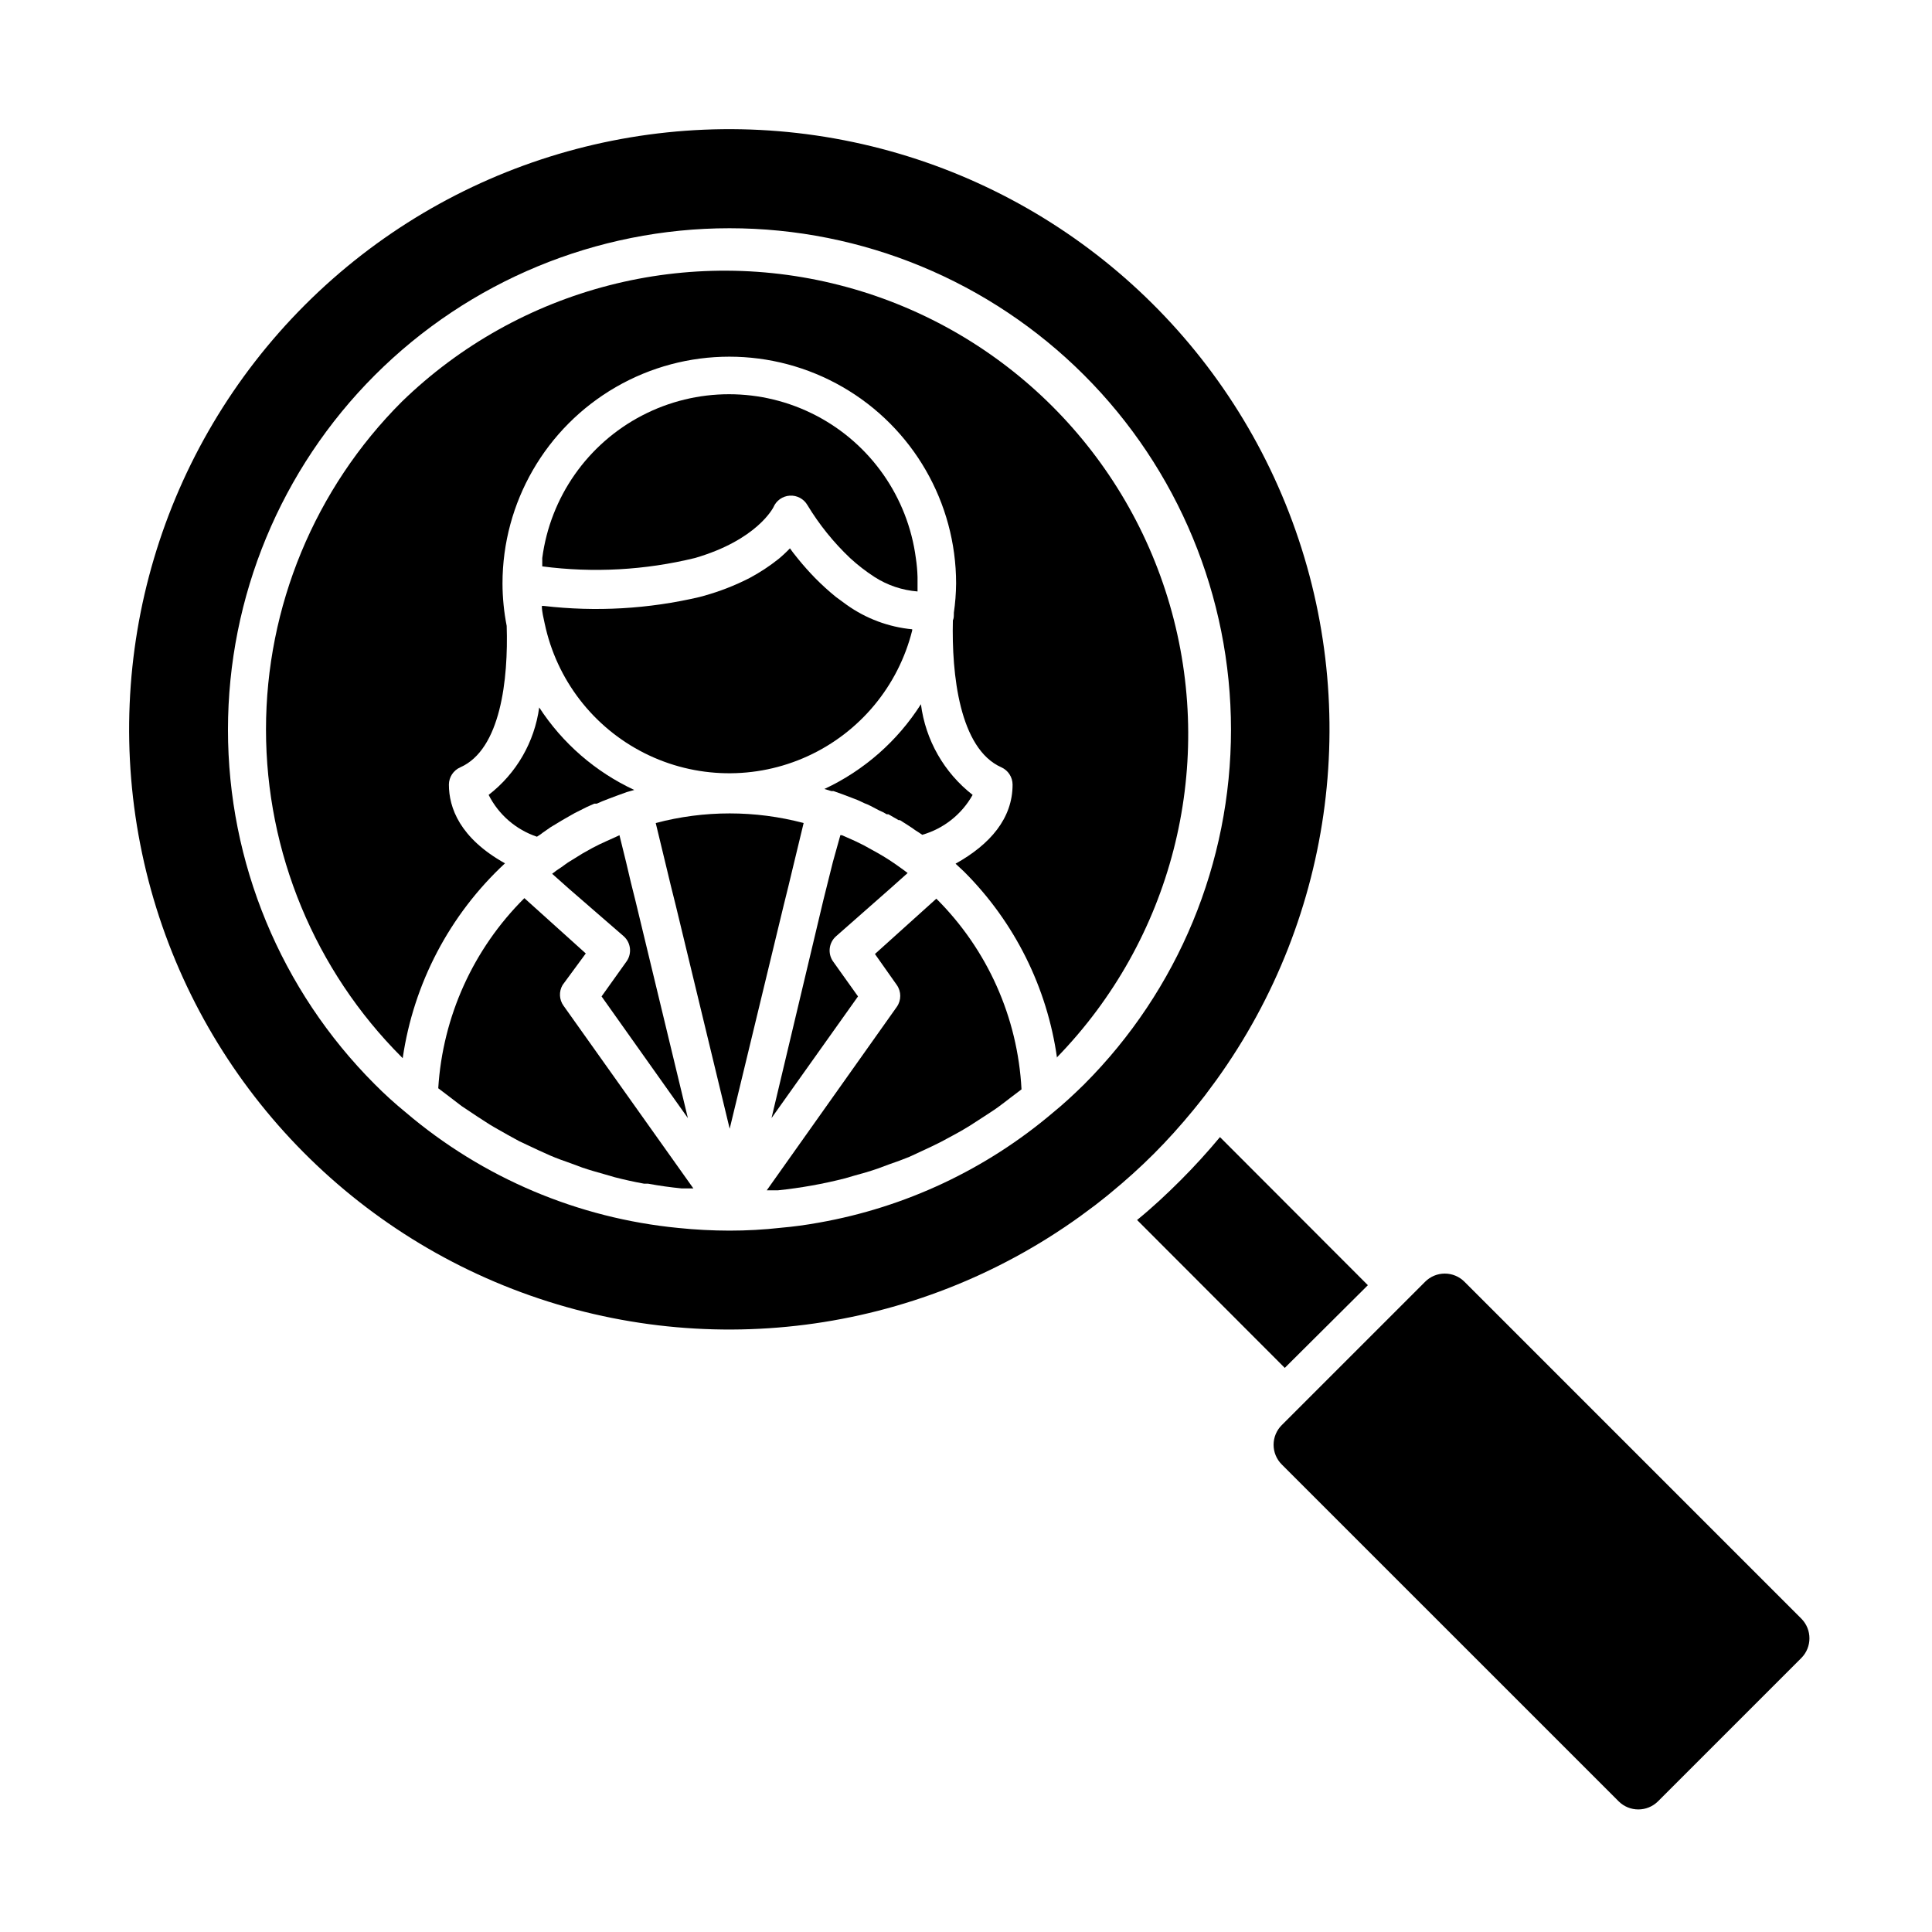 <?xml version="1.0" encoding="UTF-8"?>
<!-- Uploaded to: ICON Repo, www.svgrepo.com, Generator: ICON Repo Mixer Tools -->
<svg fill="#000000" width="800px" height="800px" version="1.1" viewBox="144 144 512 512" xmlns="http://www.w3.org/2000/svg">
 <g>
  <path d="m532.1 483.68c-1.379-1.387-3.258-2.168-5.215-2.168-1.957 0-3.832 0.781-5.215 2.168l-37.988 37.988c-1.387 1.383-2.168 3.258-2.168 5.215 0 1.957 0.781 3.836 2.168 5.215l89.277 89.273c2.887 2.863 7.543 2.863 10.43 0l37.988-37.988-0.004 0.004c2.863-2.887 2.863-7.543 0-10.43z"/>
  <path d="m506.5 484.59-39.195-39.25c-3.273 3.93-6.75 7.758-10.43 11.438-3.68 3.68-7.508 7.254-11.539 10.531l39.145 39.195z"/>
  <path d="m460.15 438.29c1.109-1.309 2.117-2.672 3.176-3.981l3.023-4.082c31.426-43.641 38.672-100.21 19.258-150.36-19.414-50.152-62.859-87.098-115.48-98.207-52.621-11.105-107.29 5.129-145.32 43.156-38.027 38.031-54.262 92.699-43.156 145.32 11.109 52.617 48.055 96.062 98.207 115.48 50.156 19.414 106.72 12.168 150.36-19.258l4.082-3.023c1.309-1.059 2.672-2.066 3.981-3.176 3.981-3.273 7.809-6.699 11.488-10.379 3.676-3.676 7.102-7.504 10.375-11.484zm-28.816-6.953c-2.871 2.82-5.543 5.289-8.211 7.457-17.742 15.09-39.184 25.176-62.121 29.219-3.324 0.605-6.602 1.059-10.078 1.359v0.004c-4.516 0.504-9.055 0.754-13.602 0.754-4.527-0.008-9.051-0.242-13.551-0.707-26.648-2.586-51.863-13.277-72.246-30.629-2.867-2.34-5.609-4.828-8.215-7.457-24.91-24.93-38.902-58.734-38.895-93.977 0.012-35.242 14.016-69.039 38.941-93.957 24.922-24.918 58.723-38.918 93.965-38.918 35.242 0 69.043 14 93.969 38.918 24.922 24.918 38.93 58.715 38.938 93.957 0.008 35.242-13.984 69.047-38.895 93.977z"/>
  <path d="m262.96 351.93c0.016-1.988 1.199-3.785 3.023-4.582 10.73-4.734 12.746-23.375 12.293-37.484-0.727-3.699-1.098-7.465-1.109-11.234 0-21.473 11.457-41.316 30.055-52.055 18.598-10.734 41.508-10.734 60.105 0 18.594 10.738 30.051 30.582 30.051 52.055-0.023 2.613-0.227 5.223-0.605 7.809 0.023 0.117 0.023 0.234 0 0.352 0 0.555 0 1.059-0.25 1.613-0.352 14.207 1.715 34.008 12.848 38.945 1.805 0.809 2.965 2.606 2.973 4.582 0 8.918-5.894 15.82-15.113 20.957l2.266 2.117c13.375 13.352 22.023 30.707 24.637 49.426v-0.25-0.004c30.293-31.164 41.863-76.02 30.418-117.95-11.441-41.93-44.191-74.691-86.121-86.145-41.926-11.457-86.789 0.098-117.96 30.387-23.039 23.035-35.98 54.277-35.98 86.855s12.941 63.82 35.98 86.855l0.25 0.25v0.004c2.879-19.805 12.441-38.023 27.105-51.641-11.988-6.699-14.863-14.762-14.863-20.859z"/>
  <path d="m362.46 353.09 1.863 0.555h0.555l2.418 0.855 3.176 1.211c0.566 0.199 1.121 0.438 1.66 0.703l0.957 0.453c0.555 0.195 1.094 0.434 1.613 0.707l2.32 1.211-0.004-0.004c0.688 0.277 1.344 0.613 1.965 1.008h0.453l2.719 1.562h0.352l2.367 1.512 1.059 0.707 0.555 0.402c0.605 0.402 1.309 0.805 1.914 1.258h0.004c5.672-1.625 10.473-5.43 13.352-10.578-7.562-5.887-12.488-14.527-13.703-24.031-6.215 9.777-15.094 17.57-25.594 22.469z"/>
  <path d="m287.75 364.73 2.168-1.512 2.922-1.762 0.957-0.555 1.059-0.605h-0.004c0.949-0.57 1.926-1.09 2.926-1.559 1.109-0.605 2.418-1.211 3.727-1.762h0.652c1.008-0.453 2.066-0.906 3.176-1.309 1.109-0.402 3.176-1.211 4.785-1.762l1.965-0.555v-0.004c-10.281-4.785-19.008-12.359-25.188-21.867-1.25 9.188-6.062 17.512-13.402 23.176 2.641 5.234 7.238 9.219 12.797 11.082 0.504-0.352 1.008-0.602 1.461-1.008z"/>
  <path d="m392.14 382.16-16.273 14.66 5.793 8.211c1.223 1.738 1.223 4.059 0 5.797l-34.461 48.617h2.973c5.996-0.621 11.941-1.684 17.785-3.176l2.418-0.707c2.066-0.555 4.18-1.16 6.195-1.863l3.125-1.16c1.762-0.605 3.578-1.258 5.289-1.965l3.375-1.562c1.613-0.754 3.176-1.461 4.734-2.266 1.562-0.805 2.316-1.258 3.477-1.863 1.16-0.605 2.922-1.613 4.383-2.519l3.426-2.215c1.359-0.906 2.769-1.762 4.082-2.719 1.309-0.957 2.215-1.664 3.324-2.519l2.922-2.215 0.004-0.004c-0.992-19.062-9.035-37.074-22.57-50.531z"/>
  <path d="m293.09 405.04 6.148-8.363-16.273-14.66c-13.523 13.43-21.645 31.359-22.824 50.383l2.922 2.215 3.223 2.469 4.383 2.922 3.125 2.016c1.562 0.957 3.176 1.812 4.734 2.719l3.125 1.715 5.039 2.367 3.125 1.41c1.762 0.754 3.578 1.41 5.34 2.016l3.125 1.16c1.914 0.656 3.879 1.211 5.844 1.762l2.769 0.805c2.57 0.656 5.039 1.211 7.809 1.715h1.059c2.973 0.555 5.945 0.957 8.918 1.258h3.074l-34.41-48.418v0.004c-1.164-1.617-1.266-3.773-0.254-5.492z"/>
  <path d="m352.94 378.84 1.211-5.039 2.82-11.688c-12.844-3.402-26.352-3.402-39.195 0l2.82 11.688 1.211 5.039 1.258 5.039 14.309 59.246 14.309-59.199z"/>
  <path d="m385.74 310.77c-6.266-0.598-12.262-2.84-17.383-6.5l-2.82-2.066v0.004c-1.941-1.578-3.789-3.258-5.543-5.039-1.664-1.715-3.176-3.426-4.484-5.039-1.309-1.613-1.512-1.914-2.168-2.82h0.004c-0.949 1-1.961 1.941-3.023 2.82-2.394 1.91-4.957 3.594-7.66 5.039-3.875 1.988-7.941 3.574-12.141 4.734l-1.109 0.301v0.004c-13.527 3.18-27.508 3.981-41.312 2.367h-0.504c0 1.562 0.453 3.176 0.754 4.684h0.004c3.133 14.859 12.852 27.488 26.414 34.32 13.559 6.832 29.492 7.129 43.297 0.805 13.809-6.32 23.988-18.578 27.676-33.312z"/>
  <path d="m328.16 291.88c16.473-4.785 20.707-13.301 20.809-13.453h-0.004c0.746-1.766 2.422-2.957 4.336-3.074 1.914-0.121 3.731 0.855 4.684 2.519 3.117 5.152 6.914 9.863 11.285 14.008 2.019 1.859 4.195 3.543 6.5 5.035 3.422 2.195 7.332 3.508 11.387 3.828v-2.117-1.715 0.004c-0.047-1.688-0.199-3.367-0.453-5.035-2.129-16.148-12-30.246-26.449-37.766-14.449-7.519-31.656-7.519-46.102 0-14.449 7.519-24.32 21.617-26.449 37.766v2.215c13.508 1.766 27.223 1.012 40.457-2.215z"/>
  <path d="m303.42 408.06 22.875 32.246-13.855-57.438-1.258-5.039-1.258-5.34-1.762-7.152-0.855 0.402-2.57 1.16-1.965 0.906-1.863 0.957-2.519 1.41-1.461 0.906-1.965 1.211c-0.754 0.453-1.461 1.008-2.168 1.512h-0.004c-0.855 0.543-1.68 1.129-2.469 1.762l4.586 4.082 14.406 12.496c1.871 1.699 2.195 4.519 0.758 6.598z"/>
  <path d="m379.85 379.54 4.684-4.18c-0.754-0.605-1.512-1.109-2.266-1.664-1.812-1.312-3.695-2.523-5.644-3.629l-2.367-1.309-1.359-0.754-2.367-1.16-3.426-1.512h-0.402l-1.969 7.055-2.516 10.078-13.758 57.836 22.922-32.242-6.648-9.324c-1.426-2.09-1.082-4.914 0.809-6.598z"/>
 </g>
</svg>
